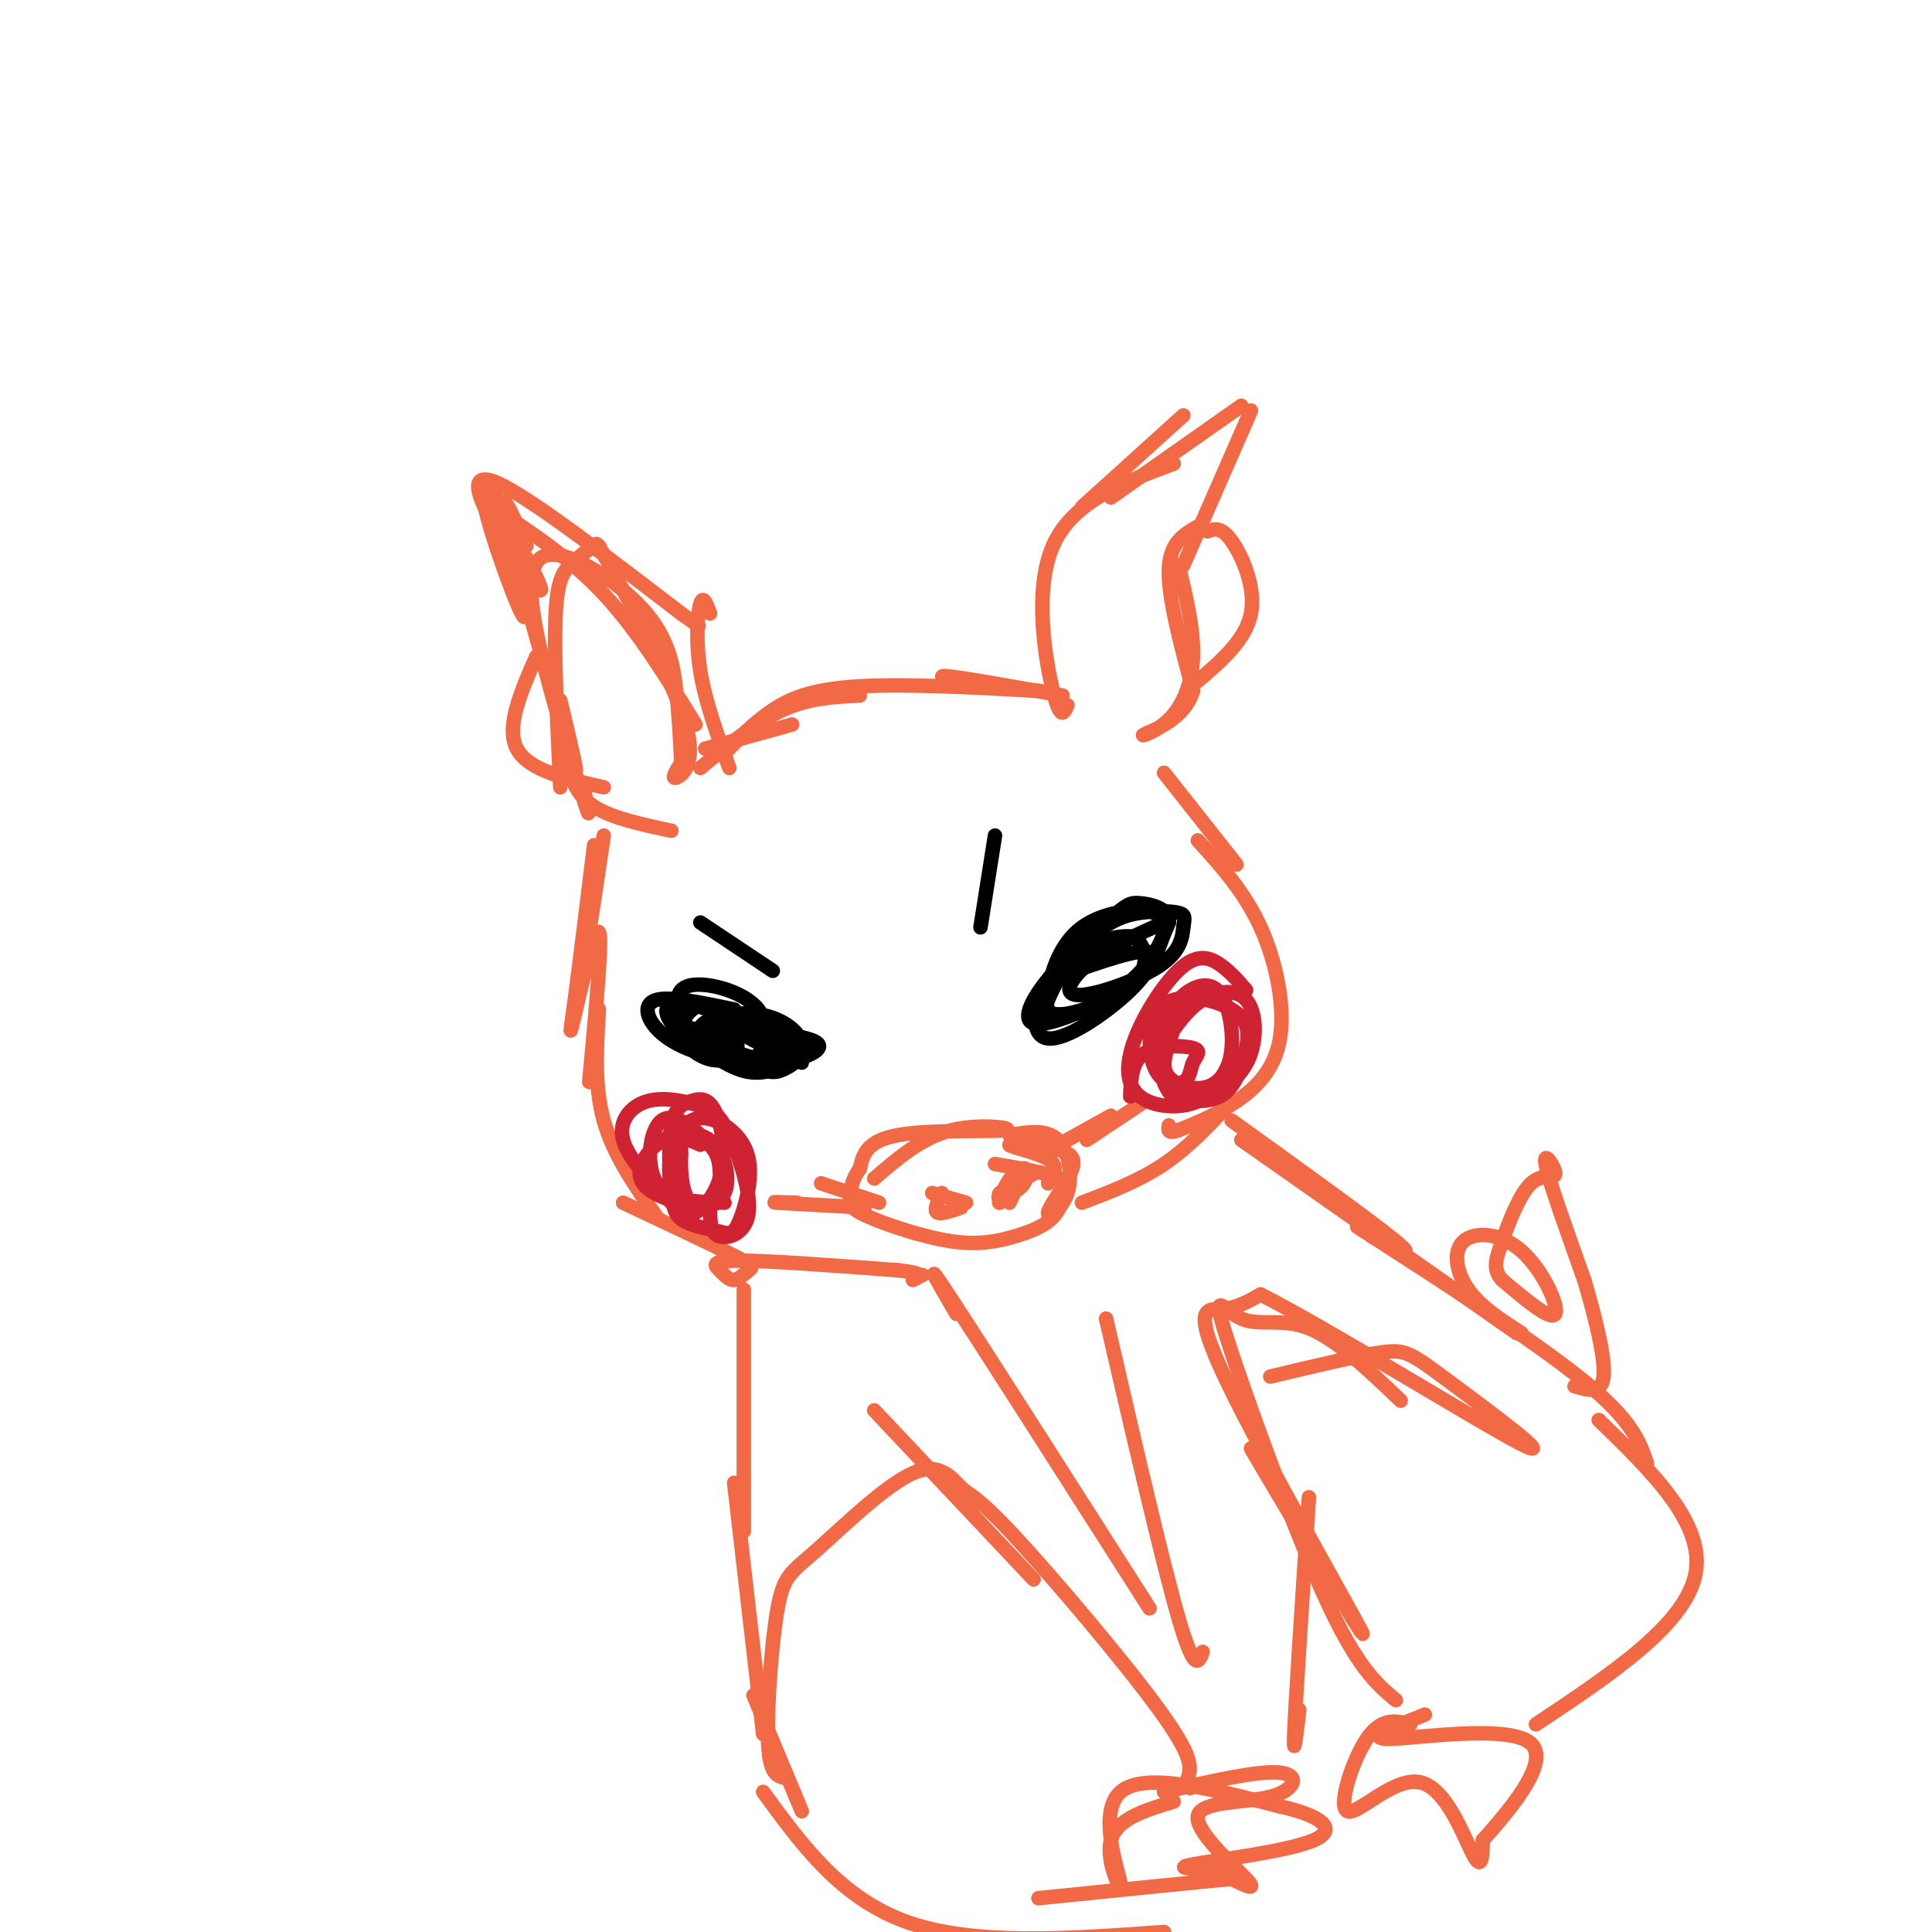 <svg viewBox='0 0 400 400' version='1.1' xmlns='http://www.w3.org/2000/svg' xmlns:xlink='http://www.w3.org/1999/xlink'><g fill='none' stroke='rgb(242,105,70)' stroke-width='3' stroke-linecap='round' stroke-linejoin='round'><path d='M116,163c-0.644,-13.644 -1.289,-27.289 -1,-35c0.289,-7.711 1.511,-9.489 3,-11c1.489,-1.511 3.244,-2.756 5,-4'/><path d='M123,113c0.833,-0.667 0.417,-0.333 0,0'/><path d='M124,113c7.844,14.333 15.689,28.667 18,37c2.311,8.333 -0.911,10.667 -2,11c-1.089,0.333 -0.044,-1.333 1,-3'/><path d='M141,157c-0.214,-4.435 -0.427,-8.871 -1,-14c-0.573,-5.129 -1.504,-10.952 -7,-17c-5.496,-6.048 -15.557,-12.321 -20,-11c-4.443,1.321 -3.270,10.234 -1,20c2.270,9.766 5.635,20.383 9,31'/><path d='M121,166c1.500,4.833 0.750,1.417 0,-2'/><path d='M144,150c-6.000,-9.750 -12.000,-19.500 -19,-27c-7.000,-7.500 -15.000,-12.750 -23,-18'/><path d='M102,105c-1.864,-0.715 4.974,6.499 5,5c0.026,-1.499 -6.762,-11.711 -7,-8c-0.238,3.711 6.075,21.346 8,25c1.925,3.654 -0.537,-6.673 -3,-17'/><path d='M105,110c1.545,0.569 6.909,10.493 7,12c0.091,1.507 -5.091,-5.402 -9,-12c-3.909,-6.598 -6.545,-12.885 0,-10c6.545,2.885 22.273,14.943 38,27'/><path d='M141,127c6.333,4.500 3.167,2.250 0,0'/><path d='M109,113c-3.178,-7.156 -6.356,-14.311 -4,-4c2.356,10.311 10.244,38.089 13,47c2.756,8.911 0.378,-1.044 -2,-11'/><path d='M114,137c0.956,6.911 1.911,13.822 3,19c1.089,5.178 2.311,8.622 6,11c3.689,2.378 9.844,3.689 16,5'/><path d='M147,127c-0.711,-1.956 -1.422,-3.911 -2,-2c-0.578,1.911 -1.022,7.689 0,14c1.022,6.311 3.511,13.156 6,20'/><path d='M146,155c0.000,0.000 18.000,-5.000 18,-5'/><path d='M145,159c5.750,-4.750 11.500,-9.500 17,-12c5.500,-2.500 10.750,-2.750 16,-3'/><path d='M150,156c3.048,-3.202 6.095,-6.405 10,-9c3.905,-2.595 8.667,-4.583 20,-5c11.333,-0.417 29.238,0.738 34,1c4.762,0.262 -3.619,-0.369 -12,-1'/><path d='M202,142c-4.267,-0.778 -8.933,-2.222 -6,-2c2.933,0.222 13.467,2.111 24,4'/><path d='M221,146c-0.711,1.689 -1.422,3.378 -3,-3c-1.578,-6.378 -4.022,-20.822 0,-30c4.022,-9.178 14.511,-13.089 25,-17'/><path d='M224,105c0.000,0.000 21.000,-19.000 21,-19'/><path d='M230,103c0.000,0.000 27.000,-19.000 27,-19'/><path d='M259,85c0.000,0.000 -14.000,32.000 -14,32'/><path d='M248,109c-2.917,1.667 -5.833,3.333 -6,9c-0.167,5.667 2.417,15.333 5,25'/><path d='M247,143c-1.705,5.941 -8.467,8.293 -10,9c-1.533,0.707 2.164,-0.233 5,-3c2.836,-2.767 4.810,-7.362 5,-13c0.190,-5.638 -1.405,-12.319 -3,-19'/><path d='M248,141c4.978,-4.289 9.956,-8.578 11,-14c1.044,-5.422 -1.844,-11.978 -4,-15c-2.156,-3.022 -3.578,-2.511 -5,-2'/><path d='M111,136c-3.167,7.250 -6.333,14.500 -4,19c2.333,4.500 10.167,6.250 18,8'/><path d='M125,173c0.000,0.000 -3.000,20.000 -3,20'/><path d='M122,193c-0.333,4.333 0.333,5.167 1,6'/><path d='M241,160c0.000,0.000 15.000,19.000 15,19'/><path d='M123,175c-1.530,12.494 -3.060,24.988 -4,32c-0.940,7.012 -1.292,8.542 0,3c1.292,-5.542 4.226,-18.155 5,-17c0.774,1.155 -0.613,16.077 -2,31'/><path d='M124,209c-0.500,7.917 -1.000,15.833 1,23c2.000,7.167 6.500,13.583 11,20'/><path d='M129,249c9.309,4.381 18.618,8.762 23,11c4.382,2.238 3.837,2.332 3,3c-0.837,0.668 -1.967,1.911 -3,2c-1.033,0.089 -1.971,-0.976 -3,-2c-1.029,-1.024 -2.151,-2.007 4,-2c6.151,0.007 19.576,1.003 33,2'/><path d='M186,263c6.000,0.667 4.500,1.333 3,2'/><path d='M190,264c0.000,0.000 1.000,0.000 1,0'/><path d='M181,244c4.911,-4.238 9.821,-8.476 16,-10c6.179,-1.524 13.625,-0.333 11,0c-2.625,0.333 -15.321,-0.190 -22,1c-6.679,1.190 -7.339,4.095 -8,7'/><path d='M178,242c-1.705,2.282 -1.968,4.486 -2,6c-0.032,1.514 0.165,2.337 4,4c3.835,1.663 11.306,4.168 17,5c5.694,0.832 9.610,-0.007 13,-1c3.390,-0.993 6.254,-2.141 8,-4c1.746,-1.859 2.373,-4.430 3,-7'/><path d='M221,245c-2.000,-1.833 -8.500,-2.917 -15,-4'/><path d='M193,247c0.000,0.000 7.000,2.000 7,2'/><path d='M208,247c0.000,0.000 0.000,0.000 0,0'/><path d='M224,249c5.917,-2.250 11.833,-4.500 17,-8c5.167,-3.500 9.583,-8.250 14,-13'/><path d='M248,174c4.845,5.357 9.690,10.714 13,18c3.310,7.286 5.083,16.500 4,23c-1.083,6.500 -5.024,10.286 -9,13c-3.976,2.714 -7.988,4.357 -12,6'/><path d='M244,234c-2.333,0.833 -2.167,-0.083 -2,-1'/><path d='M195,247c-0.833,1.750 -1.667,3.500 -1,4c0.667,0.500 2.833,-0.250 5,-1'/><path d='M214,243c-3.167,1.750 -6.333,3.500 -7,4c-0.667,0.500 1.167,-0.250 3,-1'/><path d='M209,235c3.834,-0.636 7.668,-1.273 10,1c2.332,2.273 3.161,7.455 2,11c-1.161,3.545 -4.313,5.455 -4,4c0.313,-1.455 4.089,-6.273 5,-9c0.911,-2.727 -1.045,-3.364 -3,-4'/><path d='M219,238c-3.202,-0.964 -9.708,-1.375 -10,-1c-0.292,0.375 5.631,1.536 8,3c2.369,1.464 1.185,3.232 0,5'/><path d='M209,246c-1.436,1.058 -2.872,2.115 -2,2c0.872,-0.115 4.051,-1.404 5,-3c0.949,-1.596 -0.333,-3.500 -2,-2c-1.667,1.500 -3.718,6.404 -3,6c0.718,-0.404 4.205,-6.115 5,-7c0.795,-0.885 -1.103,3.058 -3,7'/><path d='M170,245c0.000,0.000 12.000,4.000 12,4'/><path d='M230,231c0.000,0.000 -9.000,5.000 -9,5'/><path d='M225,236c0.000,0.000 12.000,-8.000 12,-8'/><path d='M179,250c-7.833,-0.417 -15.667,-0.833 -18,-1c-2.333,-0.167 0.833,-0.083 4,0'/></g>
<g fill='none' stroke='rgb(0,0,0)' stroke-width='3' stroke-linecap='round' stroke-linejoin='round'><path d='M152,209c-6.543,-1.376 -13.085,-2.752 -16,-2c-2.915,0.752 -2.201,3.634 0,6c2.201,2.366 5.890,4.218 9,5c3.110,0.782 5.643,0.494 6,-2c0.357,-2.494 -1.461,-7.194 -4,-8c-2.539,-0.806 -5.799,2.283 -6,5c-0.201,2.717 2.657,5.062 5,6c2.343,0.938 4.172,0.469 6,0'/><path d='M152,219c1.142,-1.556 0.996,-5.445 -2,-8c-2.996,-2.555 -8.842,-3.777 -11,-3c-2.158,0.777 -0.628,3.554 2,6c2.628,2.446 6.354,4.561 9,6c2.646,1.439 4.213,2.201 6,0c1.787,-2.201 3.793,-7.364 1,-11c-2.793,-3.636 -10.387,-5.745 -14,-5c-3.613,0.745 -3.247,4.344 -1,8c2.247,3.656 6.374,7.369 10,9c3.626,1.631 6.750,1.180 9,0c2.250,-1.180 3.625,-3.090 5,-5'/><path d='M166,216c-0.393,-2.221 -3.876,-5.273 -9,-6c-5.124,-0.727 -11.888,0.871 -12,3c-0.112,2.129 6.429,4.788 11,6c4.571,1.212 7.171,0.975 10,0c2.829,-0.975 5.885,-2.690 1,-4c-4.885,-1.310 -17.711,-2.217 -23,-2c-5.289,0.217 -3.039,1.558 0,3c3.039,1.442 6.868,2.983 11,3c4.132,0.017 8.566,-1.492 13,-3'/><path d='M168,216c-0.747,-1.381 -9.116,-3.334 -14,-4c-4.884,-0.666 -6.283,-0.047 -5,2c1.283,2.047 5.247,5.521 8,7c2.753,1.479 4.295,0.963 6,0c1.705,-0.963 3.575,-2.375 1,-4c-2.575,-1.625 -9.593,-3.464 -10,-3c-0.407,0.464 5.796,3.232 12,6'/><path d='M241,191c-5.523,2.465 -11.047,4.930 -15,8c-3.953,3.070 -6.337,6.744 -3,7c3.337,0.256 12.394,-2.906 17,-6c4.606,-3.094 4.761,-6.121 5,-8c0.239,-1.879 0.563,-2.609 -1,-3c-1.563,-0.391 -5.014,-0.444 -8,0c-2.986,0.444 -5.507,1.384 -9,4c-3.493,2.616 -7.957,6.907 -11,11c-3.043,4.093 -4.665,7.986 -1,8c3.665,0.014 12.619,-3.853 18,-8c5.381,-4.147 7.191,-8.573 9,-13'/><path d='M242,191c0.203,-2.948 -3.790,-3.818 -6,-4c-2.210,-0.182 -2.636,0.324 -6,3c-3.364,2.676 -9.666,7.521 -13,13c-3.334,5.479 -3.699,11.591 0,12c3.699,0.409 11.463,-4.884 16,-9c4.537,-4.116 5.846,-7.053 7,-10c1.154,-2.947 2.154,-5.902 -1,-7c-3.154,-1.098 -10.462,-0.338 -15,3c-4.538,3.338 -6.307,9.254 -7,13c-0.693,3.746 -0.309,5.324 3,5c3.309,-0.324 9.545,-2.549 13,-5c3.455,-2.451 4.130,-5.129 4,-7c-0.130,-1.871 -1.065,-2.936 -2,-4'/><path d='M235,194c-2.386,-0.498 -7.351,0.258 -11,3c-3.649,2.742 -5.982,7.472 -7,10c-1.018,2.528 -0.720,2.854 1,3c1.720,0.146 4.863,0.111 8,-1c3.137,-1.111 6.268,-3.299 9,-6c2.732,-2.701 5.066,-5.915 2,-6c-3.066,-0.085 -11.533,2.957 -20,6'/><path d='M145,191c0.000,0.000 15.000,10.000 15,10'/><path d='M206,173c0.000,0.000 -3.000,19.000 -3,19'/></g>
<g fill='none' stroke='rgb(207,34,51)' stroke-width='3' stroke-linecap='round' stroke-linejoin='round'><path d='M139,249c-4.496,-4.576 -8.992,-9.151 -10,-13c-1.008,-3.849 1.471,-6.971 5,-8c3.529,-1.029 8.109,0.037 11,1c2.891,0.963 4.095,1.825 6,6c1.905,4.175 4.513,11.662 4,16c-0.513,4.338 -4.147,5.525 -6,5c-1.853,-0.525 -1.927,-2.763 -2,-5'/><path d='M145,237c-2.520,-1.153 -5.040,-2.307 -6,1c-0.960,3.307 -0.359,11.074 2,13c2.359,1.926 6.477,-1.991 8,-7c1.523,-5.009 0.452,-11.112 -1,-14c-1.452,-2.888 -3.284,-2.561 -5,-2c-1.716,0.561 -3.317,1.355 -4,5c-0.683,3.645 -0.447,10.141 0,14c0.447,3.859 1.104,5.082 3,6c1.896,0.918 5.030,1.531 7,2c1.970,0.469 2.777,0.794 4,-2c1.223,-2.794 2.864,-8.708 2,-13c-0.864,-4.292 -4.233,-6.963 -7,-8c-2.767,-1.037 -4.934,-0.439 -6,1c-1.066,1.439 -1.033,3.720 -1,6'/><path d='M141,239c-0.130,3.164 0.044,8.072 2,10c1.956,1.928 5.694,0.874 7,-2c1.306,-2.874 0.182,-7.569 -2,-10c-2.182,-2.431 -5.421,-2.597 -8,-2c-2.579,0.597 -4.498,1.956 -6,4c-1.502,2.044 -2.586,4.773 0,7c2.586,2.227 8.844,3.952 12,3c3.156,-0.952 3.210,-4.581 3,-7c-0.210,-2.419 -0.685,-3.628 -3,-6c-2.315,-2.372 -6.469,-5.908 -9,-4c-2.531,1.908 -3.437,9.259 -1,13c2.437,3.741 8.219,3.870 14,4'/><path d='M258,205c-1.496,-1.750 -2.992,-3.499 -5,-5c-2.008,-1.501 -4.527,-2.753 -8,0c-3.473,2.753 -7.900,9.511 -10,15c-2.100,5.489 -1.873,9.709 1,12c2.873,2.291 8.392,2.655 12,1c3.608,-1.655 5.304,-5.327 7,-9'/><path d='M253,207c-2.559,-0.298 -5.118,-0.595 -7,1c-1.882,1.595 -3.087,5.083 -4,8c-0.913,2.917 -1.535,5.262 0,7c1.535,1.738 5.226,2.868 8,2c2.774,-0.868 4.632,-3.733 5,-8c0.368,-4.267 -0.754,-9.934 -3,-12c-2.246,-2.066 -5.617,-0.531 -8,2c-2.383,2.531 -3.777,6.058 -4,10c-0.223,3.942 0.726,8.301 3,10c2.274,1.699 5.875,0.740 9,-1c3.125,-1.740 5.776,-4.260 7,-8c1.224,-3.740 1.022,-8.699 -1,-11c-2.022,-2.301 -5.863,-1.943 -9,0c-3.137,1.943 -5.568,5.472 -8,9'/><path d='M241,216c-1.218,3.535 -0.261,7.871 1,10c1.261,2.129 2.828,2.051 5,2c2.172,-0.051 4.948,-0.074 7,-2c2.052,-1.926 3.380,-5.756 4,-9c0.620,-3.244 0.531,-5.901 -3,-8c-3.531,-2.099 -10.506,-3.641 -14,-1c-3.494,2.641 -3.507,9.465 -2,13c1.507,3.535 4.534,3.782 6,3c1.466,-0.782 1.372,-2.591 2,-4c0.628,-1.409 1.977,-2.418 0,-3c-1.977,-0.582 -7.279,-0.738 -10,1c-2.721,1.738 -2.860,5.369 -3,9'/></g>
<g fill='none' stroke='rgb(242,105,70)' stroke-width='3' stroke-linecap='round' stroke-linejoin='round'><path d='M154,267c0.000,0.000 0.000,50.000 0,50'/><path d='M255,232c14.583,10.500 29.167,21.000 34,25c4.833,4.000 -0.083,1.500 -5,-1'/><path d='M257,236c0.000,0.000 57.000,40.000 57,40'/><path d='M281,254c18.500,11.917 37.000,23.833 47,32c10.000,8.167 11.500,12.583 13,17'/><path d='M152,307c0.000,0.000 6.000,52.000 6,52'/><path d='M156,351c0.000,0.000 10.000,24.000 10,24'/><path d='M162,368c-1.395,-0.552 -2.789,-1.103 -3,-8c-0.211,-6.897 0.762,-20.138 2,-27c1.238,-6.862 2.743,-7.345 8,-12c5.257,-4.655 14.268,-13.482 20,-16c5.732,-2.518 8.186,1.274 10,3c1.814,1.726 2.988,1.388 11,10c8.012,8.612 22.860,26.175 30,36c7.140,9.825 6.570,11.913 6,14'/><path d='M246,368c1.000,2.667 0.500,2.333 0,2'/><path d='M241,371c9.831,-2.239 19.662,-4.478 24,-4c4.338,0.478 3.183,3.675 -2,5c-5.183,1.325 -14.396,0.780 -15,4c-0.604,3.220 7.399,10.206 10,13c2.601,2.794 -0.199,1.397 -3,0'/><path d='M255,389c-7.167,0.667 -23.583,2.333 -40,4'/><path d='M158,371c8.083,11.083 16.167,22.167 30,27c13.833,4.833 33.417,3.417 53,2'/><path d='M243,373c-5.917,1.780 -11.833,3.560 -13,8c-1.167,4.440 2.417,11.542 2,9c-0.417,-2.542 -4.833,-14.726 0,-19c4.833,-4.274 18.917,-0.637 33,3'/><path d='M265,374c8.250,1.762 12.375,4.667 7,7c-5.375,2.333 -20.250,4.095 -25,5c-4.750,0.905 0.625,0.952 6,1'/><path d='M290,290c-6.671,-6.380 -13.343,-12.759 -19,-15c-5.657,-2.241 -10.300,-0.343 -14,-2c-3.700,-1.657 -6.458,-6.869 -3,4c3.458,10.869 13.131,37.820 20,53c6.869,15.180 10.935,18.590 15,22'/><path d='M331,294c11.083,10.750 22.167,21.500 20,32c-2.167,10.500 -17.583,20.750 -33,31'/><path d='M292,357c-2.981,-0.737 -5.962,-1.474 -9,3c-3.038,4.474 -6.134,14.158 -4,15c2.134,0.842 9.498,-7.158 15,-6c5.502,1.158 9.144,11.474 11,15c1.856,3.526 1.928,0.263 2,-3'/><path d='M307,381c4.381,-4.988 14.333,-15.958 10,-20c-4.333,-4.042 -22.952,-1.155 -29,-1c-6.048,0.155 0.476,-2.423 7,-5'/><path d='M198,272c-3.833,-6.583 -7.667,-13.167 -1,-3c6.667,10.167 23.833,37.083 41,64'/><path d='M181,292c0.000,0.000 33.000,35.000 33,35'/><path d='M229,273c5.833,25.250 11.667,50.500 15,62c3.333,11.500 4.167,9.250 5,7'/><path d='M271,310c-1.333,20.333 -2.667,40.667 -3,48c-0.333,7.333 0.333,1.667 1,-4'/><path d='M315,276c-4.246,-2.726 -8.491,-5.451 -11,-9c-2.509,-3.549 -3.281,-7.920 -1,-10c2.281,-2.080 7.614,-1.868 12,2c4.386,3.868 7.825,11.391 7,13c-0.825,1.609 -5.912,-2.695 -11,-7'/><path d='M311,265c-1.969,-2.170 -1.392,-4.095 0,-8c1.392,-3.905 3.600,-9.789 6,-12c2.400,-2.211 4.992,-0.749 5,-2c0.008,-1.251 -2.569,-5.215 -2,-2c0.569,3.215 4.285,13.607 8,24'/><path d='M328,265c2.400,8.089 4.400,16.311 4,20c-0.400,3.689 -3.200,2.844 -6,2'/><path d='M264,308c-3.938,-6.466 -7.876,-12.931 -2,-3c5.876,9.931 21.565,36.260 20,33c-1.565,-3.260 -20.383,-36.108 -28,-52c-7.617,-15.892 -4.033,-14.826 -1,-15c3.033,-0.174 5.517,-1.587 8,-3'/><path d='M261,268c14.226,7.233 45.793,26.815 54,31c8.207,4.185 -6.944,-7.027 -15,-13c-8.056,-5.973 -9.016,-6.707 -14,-6c-4.984,0.707 -13.992,2.853 -23,5'/></g>
</svg>